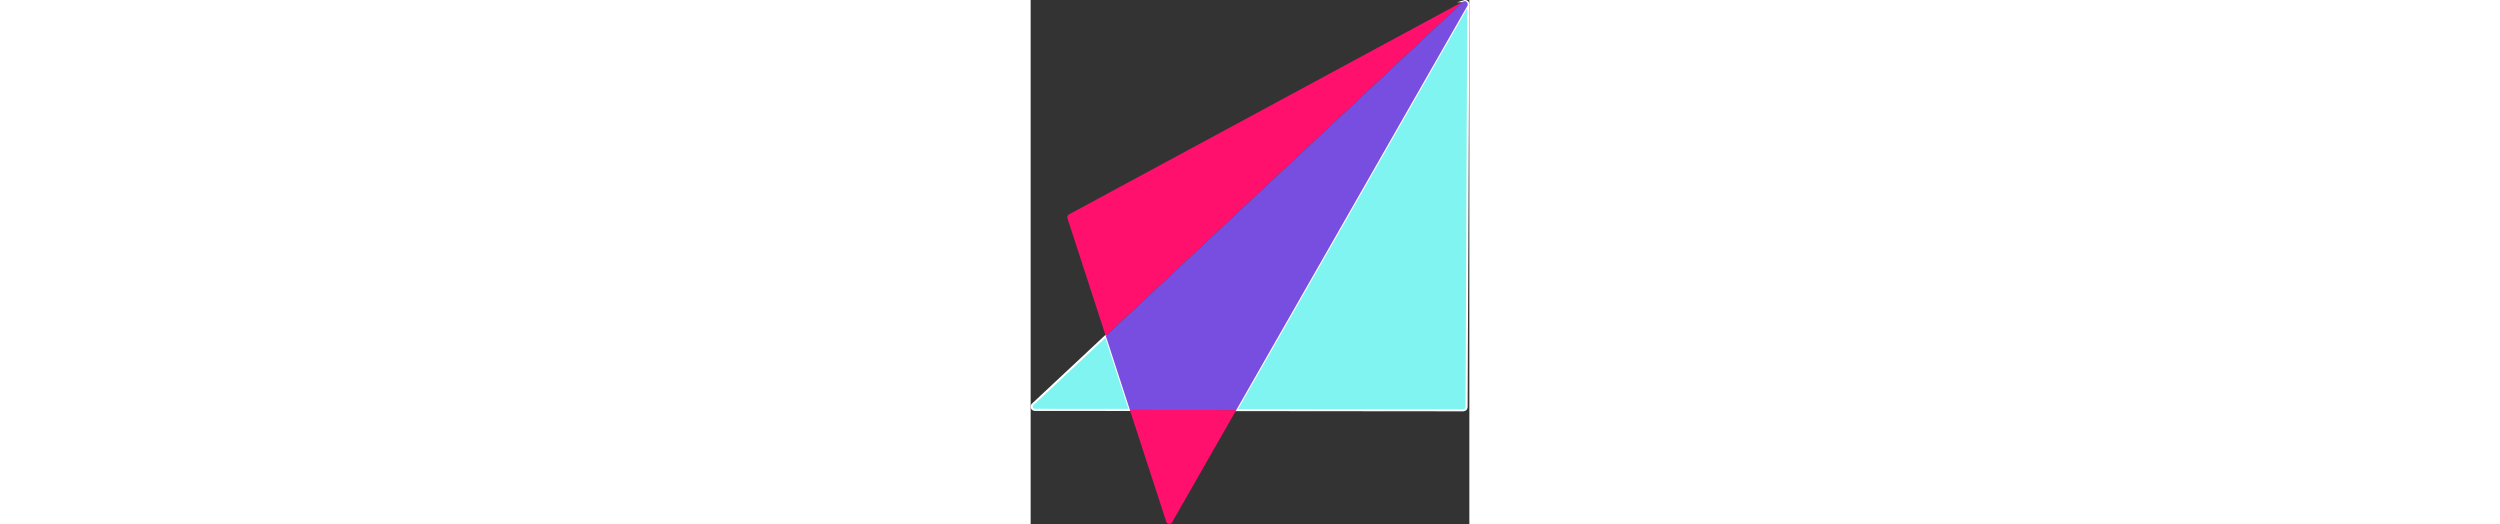 <?xml version="1.0" encoding="UTF-8"?><svg id="Layer_1" xmlns="http://www.w3.org/2000/svg" height="44" viewBox="0 0 209.93 250.74"><rect x="0" y="0" width="209.93" height="250.74" fill="#333333" stroke="none"/><path d="M.98,193.49c-1.01.95-.34,2.64,1.05,2.64l45.45.04-11.52-35.39L.98,193.49Z" style="fill:#7ff4f1; stroke:#fff; stroke-miterlimit:10;"/><path d="M207.46.57c1.16-.15,2.17,1.12,1.51,2.28l-110.57,193.38,108.67.1c.85,0,1.53-.69,1.53-1.54l.83-192.76c0-1.08-1.06-1.74-1.98-1.46Z" style="fill:#7ff4f1; stroke:#fff; stroke-miterlimit:10;"/><path d="M64.89,249.68c.41,1.26,2.12,1.44,2.78.29l30.73-53.75-50.92-.05,17.42,53.51Z" style="fill:#ff106c; stroke-width:0px;"/><path d="M207.46.57c-.18.02-.36.08-.54.18L18.33,102.6c-.65.35-.95,1.12-.73,1.82l18.35,56.37L206.86.92c.18-.17.39-.29.6-.35Z" style="fill:#ff106c; stroke-width:0px;"/><path d="M207.46.57c-.21.07-.42.18-.6.35L35.96,160.78l11.52,35.39,50.92.05L208.97,2.84c.66-1.16-.35-2.43-1.51-2.28Z" style="fill:#784ee1; stroke-width:0px;"/></svg>